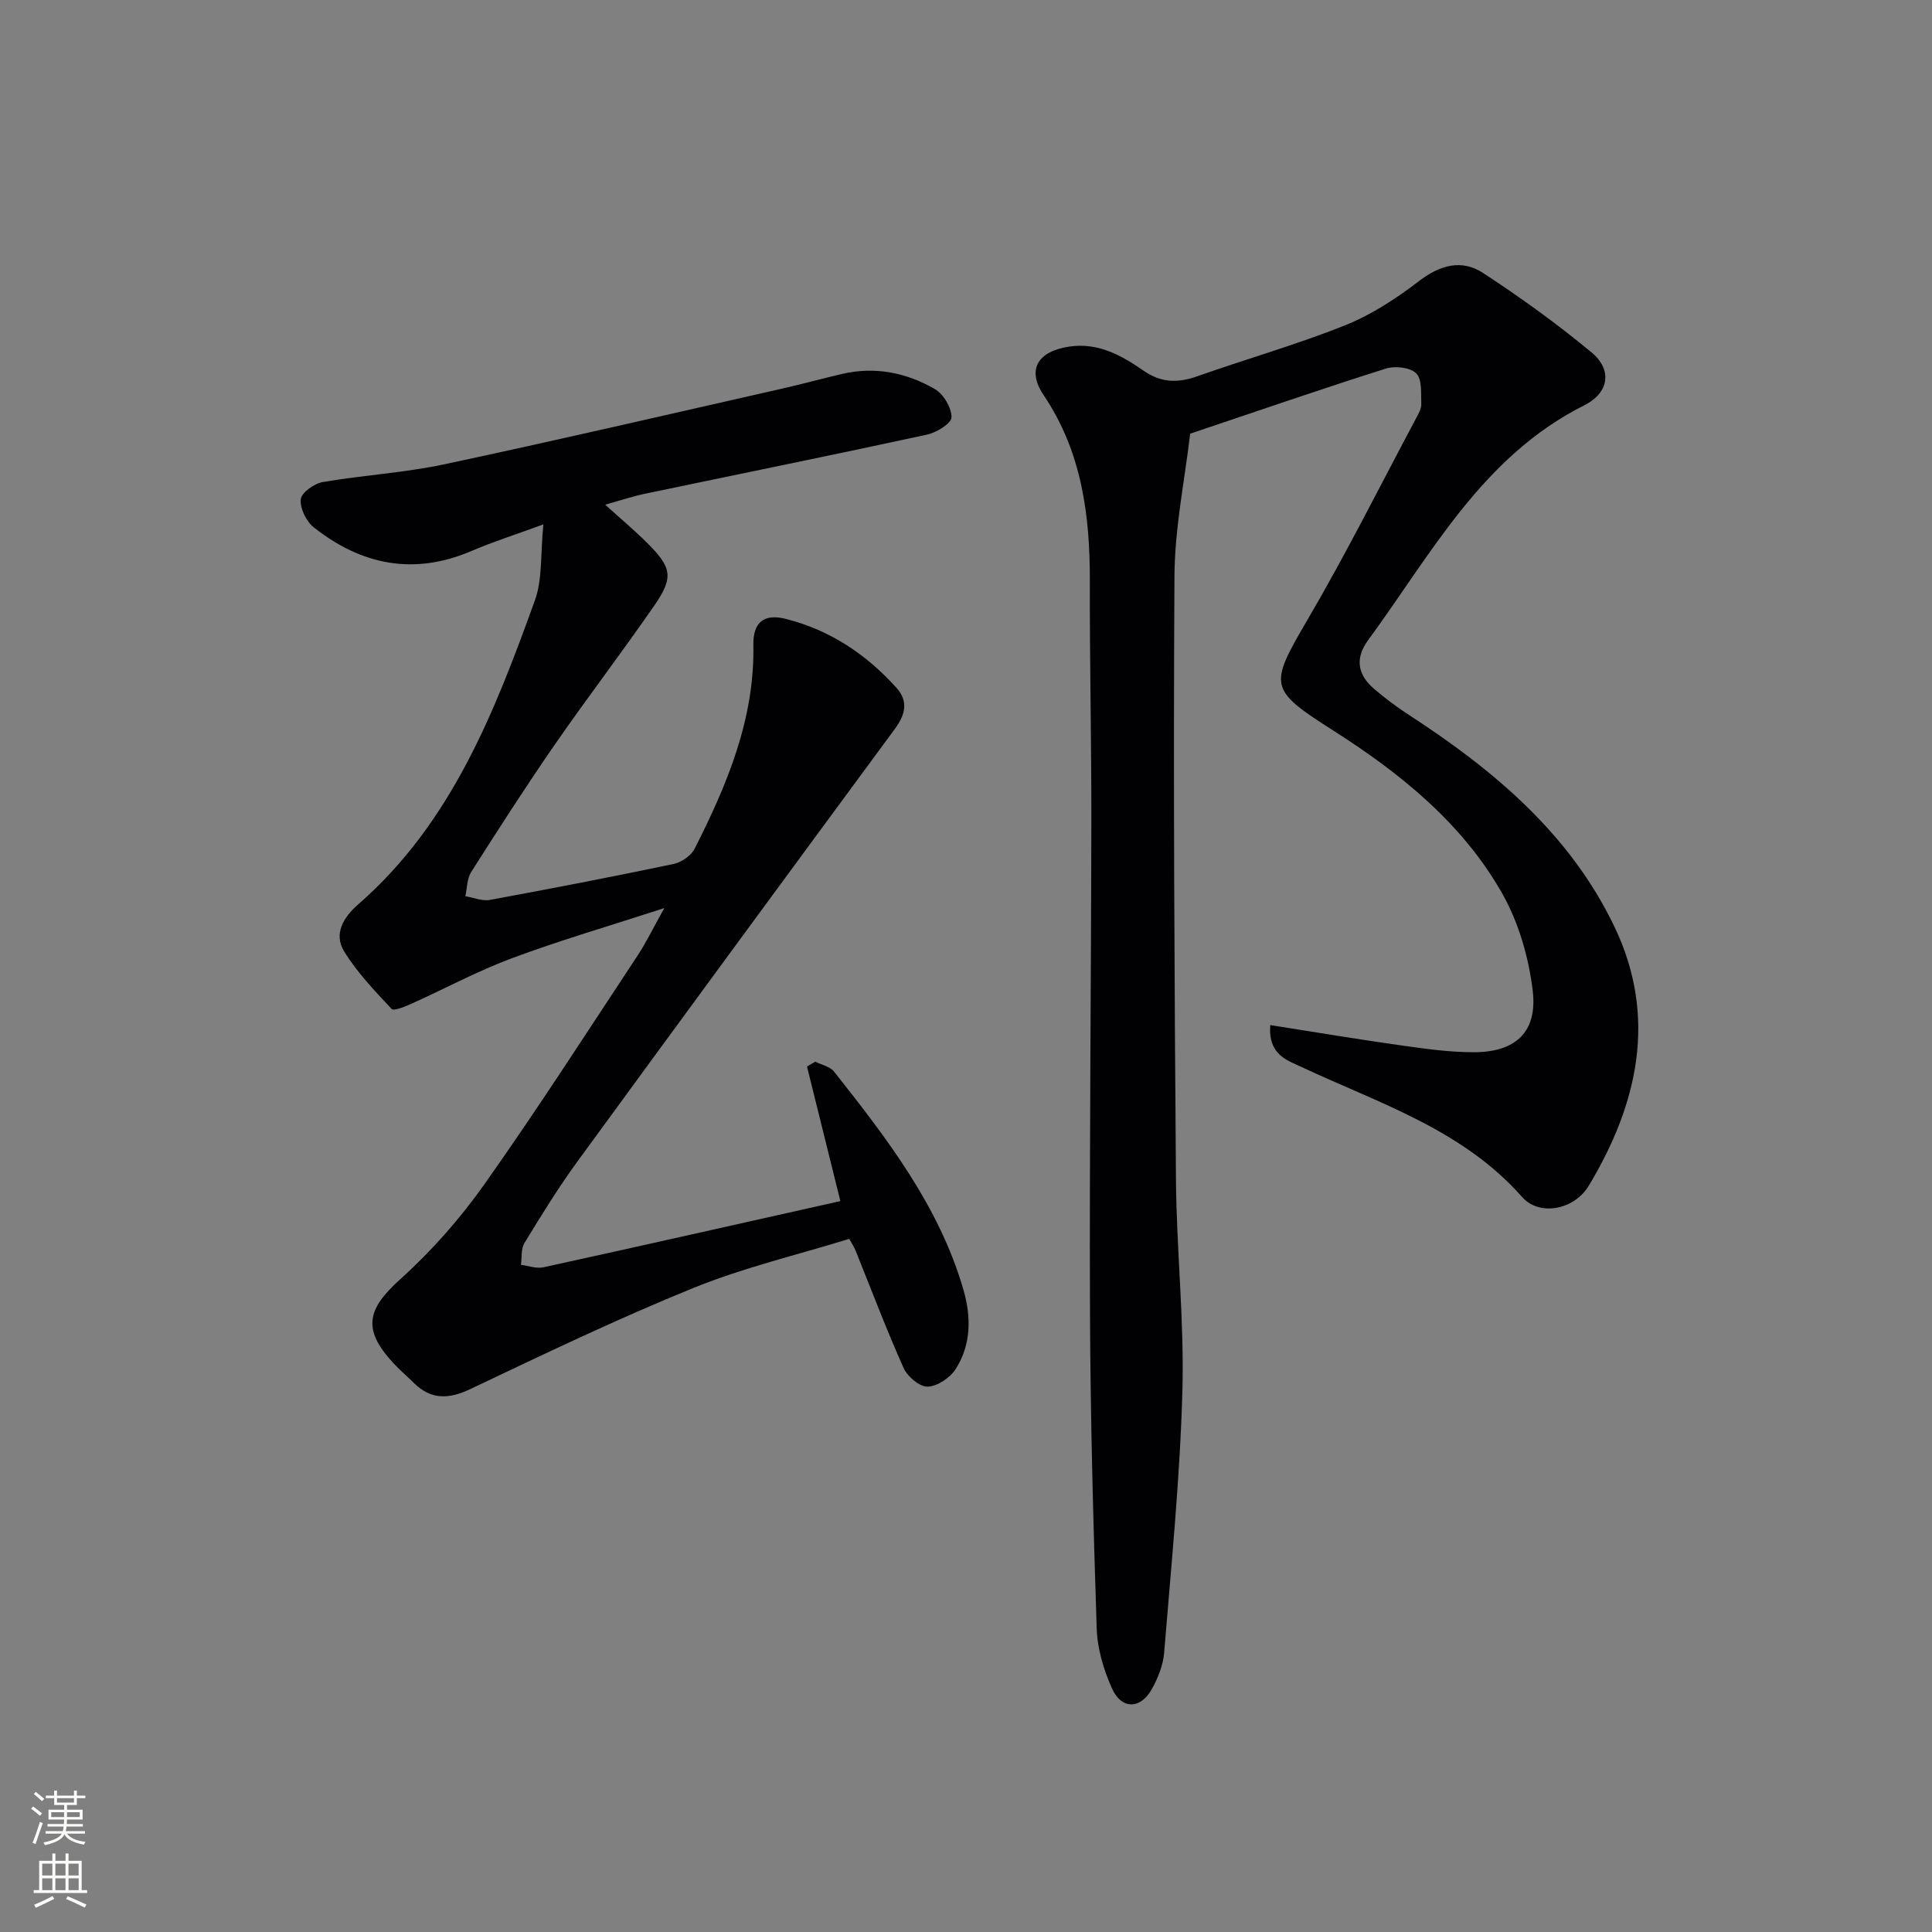 <svg enable-background="new 0 0 400 400" viewBox="0 0 400 400" xmlns="http://www.w3.org/2000/svg"><rect x="0" y="0" width="400" height="400" fill="#808080" stroke="none"/><path d="m262.99 212.23c9.36 1.47 18.14 2.95 26.97 4.19 5.08.71 10.22 1.46 15.33 1.43 8.57-.05 13.06-4.24 12.04-12.76-.83-6.89-2.91-14.1-6.31-20.1-8.22-14.5-20.99-24.82-34.86-33.66-13.57-8.65-13.5-9.27-5.36-23.18 7.97-13.62 15.03-27.76 22.46-41.69.46-.87 1.04-1.87 1-2.78-.09-2.2.21-5.09-1.03-6.36-1.22-1.25-4.38-1.61-6.27-1.02-13.27 4.2-26.43 8.74-40.55 13.49-1.1 9.49-3.19 19.48-3.25 29.47-.25 41.65-.01 83.3.31 124.94.11 14.62 1.74 29.26 1.33 43.86-.5 18.08-2.32 36.12-3.78 54.16-.21 2.56-1.28 5.21-2.54 7.48-2.35 4.22-6.27 4.29-8.26-.14-1.73-3.85-3.03-8.22-3.16-12.41-.72-21.96-1.31-43.93-1.39-65.9-.13-33.82.24-67.63.28-101.45.02-16.49-.35-32.98-.31-49.47.03-13.68-1.65-26.75-9.56-38.51-3.58-5.32-1.22-9.1 5.35-10.07 5.94-.87 10.8 1.85 15.29 4.97 3.74 2.6 7.17 2.59 11.21 1.17 10.17-3.59 20.58-6.55 30.58-10.55 5.45-2.18 10.57-5.54 15.26-9.13 4.38-3.36 8.86-4.59 13.29-1.69 7.76 5.07 15.33 10.54 22.46 16.45 4.32 3.58 3.67 8.34-1.55 10.96-21.11 10.61-31.63 30.77-44.73 48.63-2.77 3.78-2.14 7.17 1.26 10.07 2.26 1.93 4.65 3.73 7.15 5.35 17.54 11.39 33.38 24.63 42.59 43.86 8.94 18.65 4.91 36.66-5.29 53.63-3.03 5.05-10.25 6.4-13.8 2.37-12.32-13.97-29.5-19.36-45.53-26.86-3.16-1.47-7.07-2.57-6.63-8.75z" fill="#010103"/><path d="m112.5 108.57c-5.98 2.19-10.54 3.64-14.92 5.52-11.93 5.1-22.75 2.88-32.61-4.9-1.56-1.23-2.88-3.94-2.7-5.82.13-1.36 2.78-3.26 4.53-3.56 8.32-1.44 16.84-1.91 25.08-3.66 23.36-4.97 46.62-10.39 69.91-15.66 4.21-.95 8.38-2.1 12.59-3.08 6.82-1.58 13.32-.25 19.2 3.16 1.78 1.03 3.43 3.85 3.42 5.84 0 1.23-3.09 3.15-5.05 3.57-19.45 4.22-38.96 8.17-58.44 12.25-2.56.54-5.06 1.38-8.21 2.26 3.17 2.88 6.07 5.3 8.73 7.96 5.1 5.08 5.47 7.09 1.4 12.98-6.72 9.71-13.9 19.1-20.62 28.81-5.96 8.62-11.63 17.45-17.25 26.29-.88 1.38-.84 3.34-1.22 5.02 1.69.28 3.48 1.06 5.06.77 12.72-2.34 25.43-4.79 38.09-7.45 1.63-.34 3.62-1.74 4.35-3.2 6.72-13.26 12.42-26.83 12.14-42.15-.08-4.65 2.16-6.53 6.69-5.39 9.11 2.29 16.68 7.32 22.93 14.27 2.54 2.83 1.82 5.6-.34 8.53-22 29.85-43.96 59.73-65.81 89.68-3.91 5.37-7.4 11.06-10.86 16.73-.74 1.21-.52 3-.74 4.53 1.56.19 3.22.83 4.67.51 20.4-4.47 40.77-9.07 61.47-13.71-2.21-8.9-4.56-18.38-6.91-27.86.57-.33 1.14-.66 1.71-1 1.32.67 3.06 1 3.89 2.05 10.94 13.85 21.76 27.82 26.79 45.18 1.63 5.63 1.61 11.34-1.59 16.38-1.15 1.82-3.79 3.6-5.81 3.67-1.66.06-4.2-2.08-4.99-3.86-3.59-8.02-6.69-16.25-9.98-24.4-.24-.58-.6-1.11-1.27-2.34-10.78 3.33-21.81 5.93-32.2 10.14-15.66 6.36-30.93 13.68-46.2 20.94-4.52 2.15-8.17 2.28-11.76-1.26-1.42-1.4-2.95-2.7-4.3-4.17-6.38-6.94-5.41-11.07 1.51-17.3 6.48-5.84 12.4-12.56 17.44-19.69 10.94-15.47 21.19-31.43 31.64-47.24 1.82-2.75 3.25-5.74 5.58-9.9-11.35 3.69-21.59 6.67-31.55 10.38-7.13 2.65-13.87 6.31-20.83 9.43-1.32.59-3.63 1.56-4.09 1.06-3.52-3.77-7.17-7.57-9.84-11.94-2.2-3.6-.09-7.06 2.9-9.67 19.35-16.86 28.27-39.85 36.64-63.04 1.56-4.37 1.11-9.44 1.73-15.66z" fill="#010103"/><g fill="#fbfcfa"><path d="m6.44 374.46.42-.45c.65.47 1.27.95 1.85 1.44l-.45.49c-.65-.56-1.25-1.06-1.82-1.48m.93 7.33-.63-.26c.55-1.36 1.05-2.8 1.53-4.33.19.1.38.19.59.27-.47 1.29-.96 2.73-1.49 4.32m-.38-10.38.44-.42c.43.34 1.01.82 1.74 1.44l-.49.49c-.53-.51-1.09-1.01-1.69-1.51m2.5.35h1.72v-1.04h.59v1.04h3.52v-1.04h.59v1.04h1.75v.53h-1.75v1.42h-2.03v.97h3.22v2.03h-3.24c0 .35-.01.66-.03.93h3.32v.53h-3.37c-.03.27-.08.58-.15.94h3.96v.53h-3.71c.67.92 1.93 1.48 3.79 1.68-.13.24-.23.44-.29.59-2.13-.38-3.48-1.08-4.04-2.12-.43.97-1.77 1.72-4.03 2.23-.09-.19-.2-.37-.33-.55 2.1-.42 3.37-1.03 3.81-1.83h-3.36v-.53h3.58c.08-.29.13-.61.16-.94h-3.33v-.53h3.39c.02-.27.04-.58.04-.93h-3.23v-2.03h3.25v-.97h-2.07v-1.42h-1.73zm1.12 3.44v1h2.65c.01-.3.02-.44.01-.4v-.25-.35zm1.19-2h3.52v-.91h-3.52zm4.71 2h-2.63v.59c0 .15-.01.28-.01.4h2.64z"/><path d="m13.56 383.74h.63v1.52h2.72v6.07h1.13v.6h-11.06v-.6h1.13v-6.07h2.73v-1.52h.63v1.52h2.1v-1.52zm-2.69 8.83.38.56c-1.24.63-2.53 1.25-3.85 1.85-.1-.21-.21-.42-.34-.63 1.37-.55 2.63-1.15 3.81-1.78m-2.13-4.27h2.1v-2.45h-2.1zm0 3.04h2.1v-2.46h-2.1zm2.72-3.04h2.1v-2.45h-2.1zm0 3.04h2.1v-2.46h-2.1zm6.07 3.6c-1.41-.71-2.7-1.3-3.86-1.78l.35-.56c1.45.62 2.75 1.19 3.88 1.72zm-1.25-9.09h-2.1v2.45h2.1zm-2.09 5.49h2.1v-2.46h-2.1z"/></g></svg>